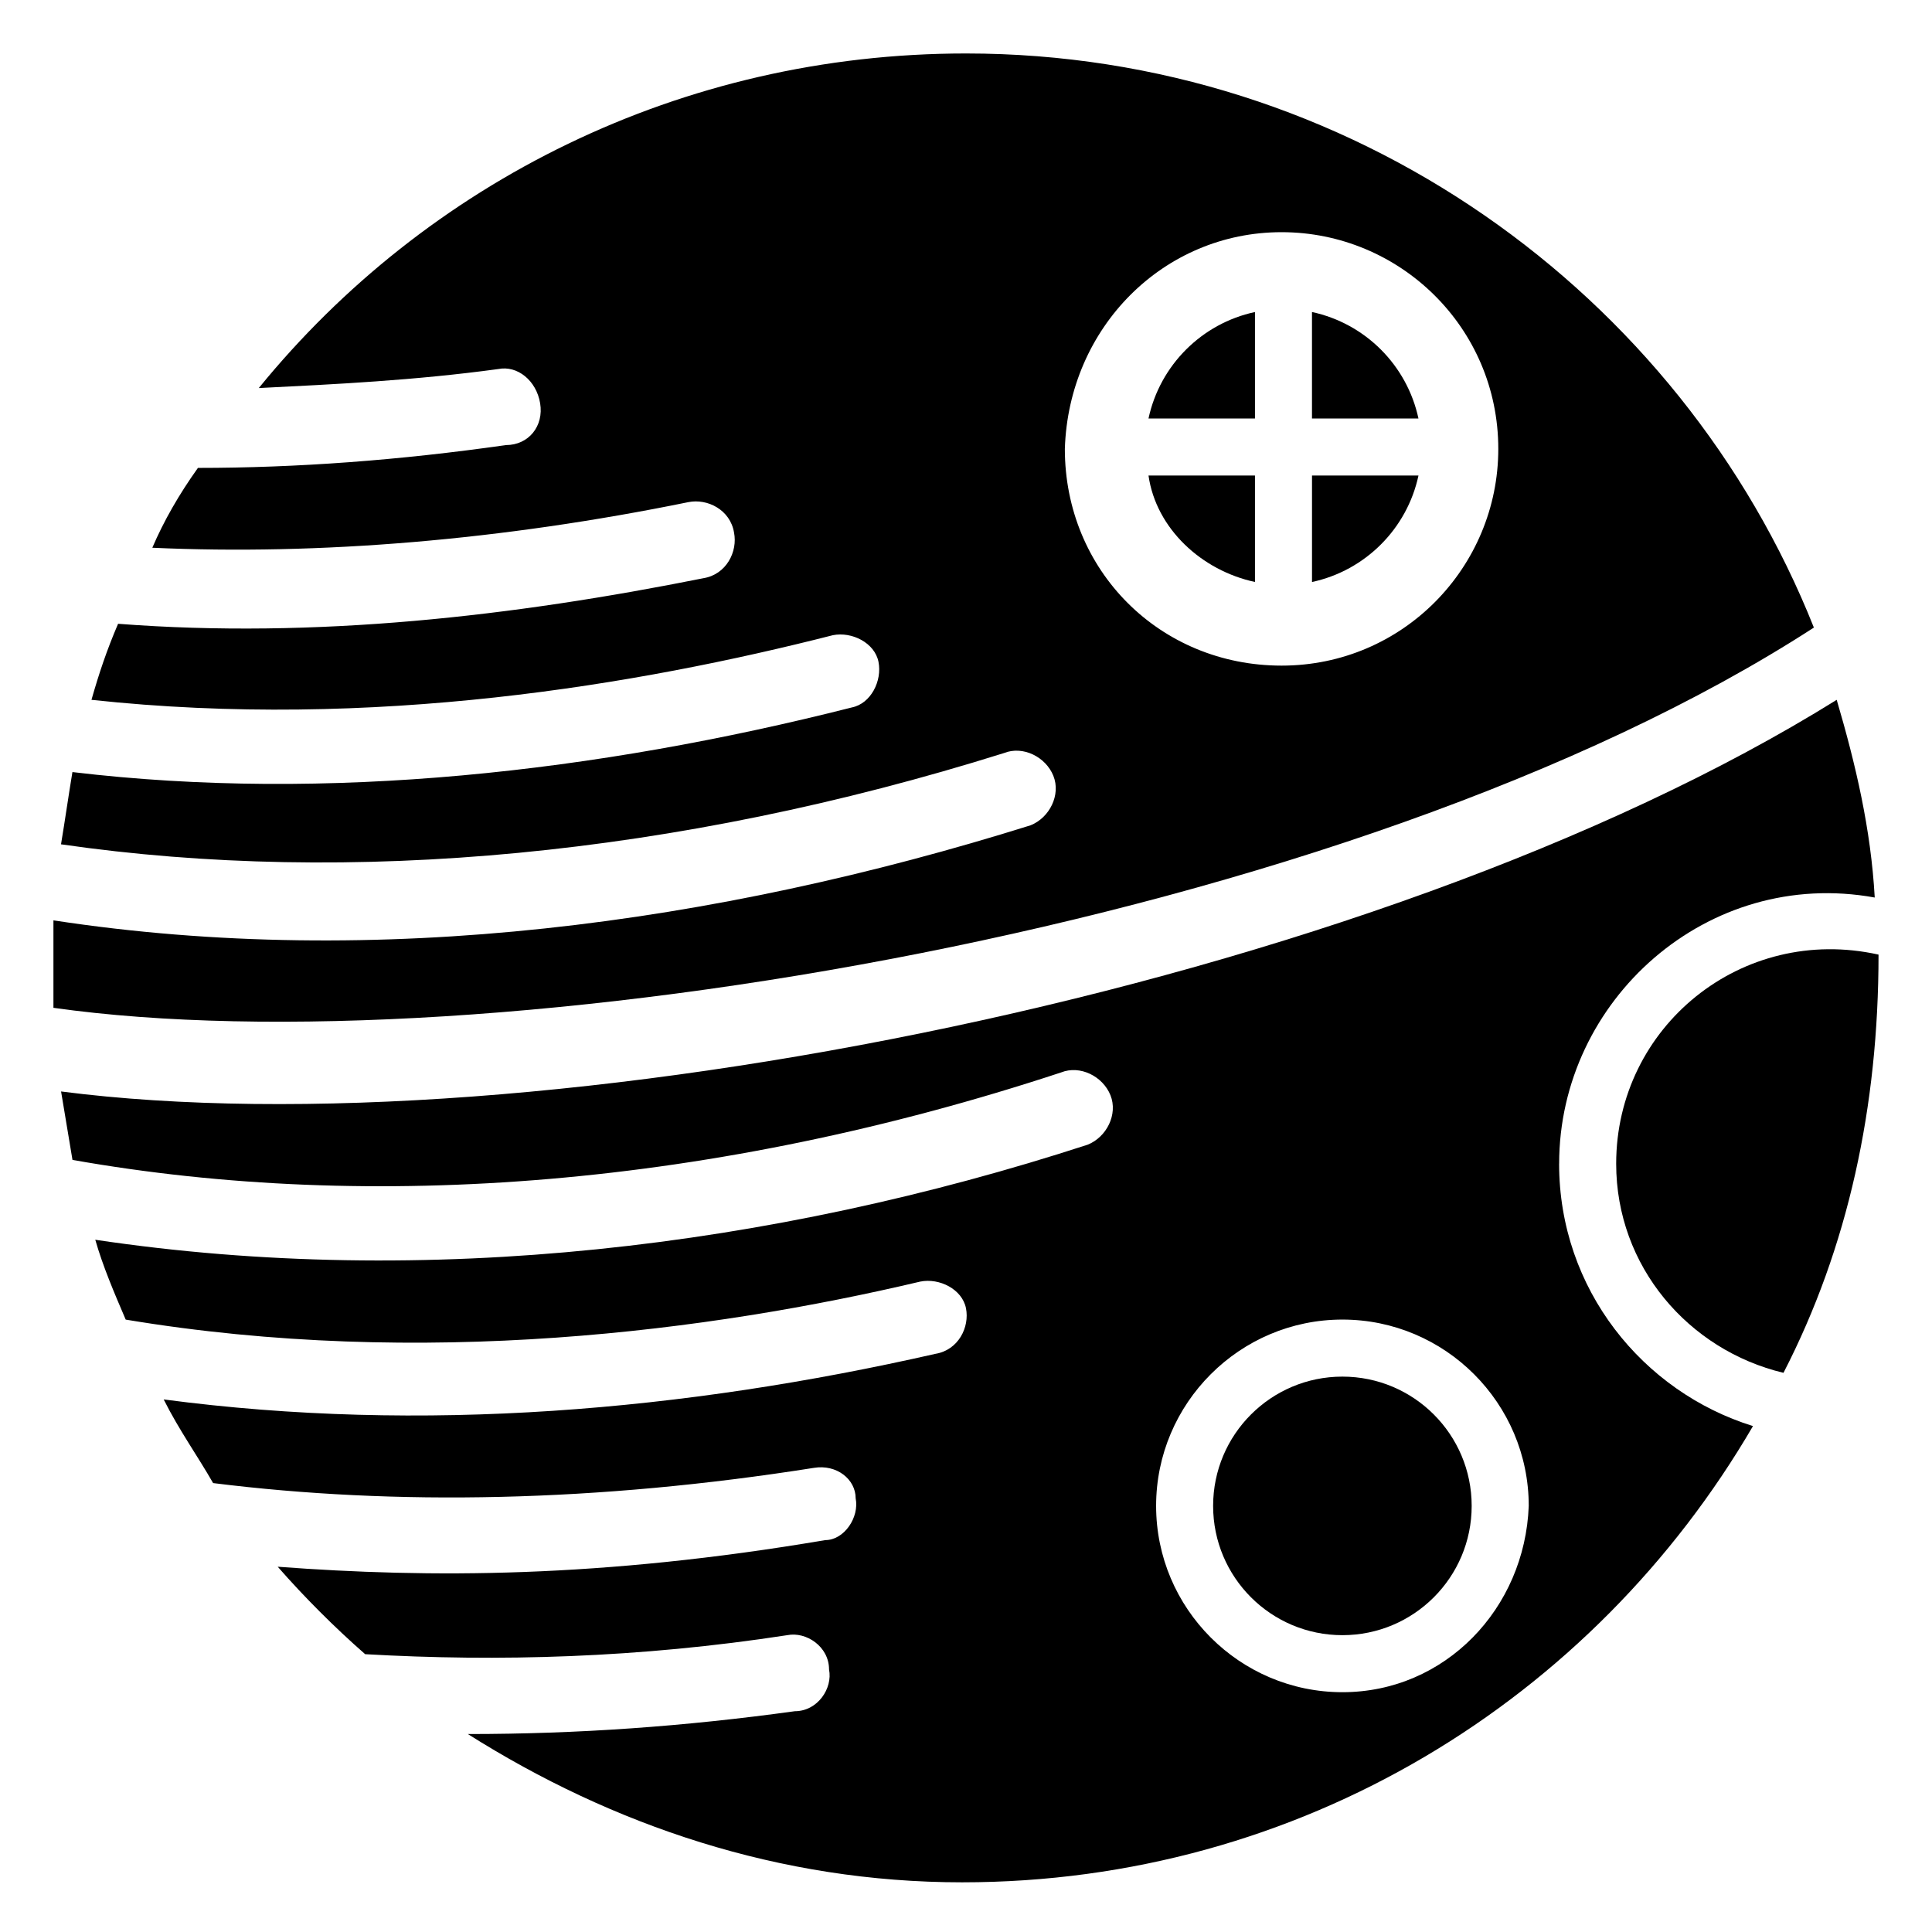 <?xml version="1.0" encoding="UTF-8"?>
<!-- Uploaded to: SVG Repo, www.svgrepo.com, Generator: SVG Repo Mixer Tools -->
<svg fill="#000000" width="800px" height="800px" version="1.1" viewBox="144 144 512 512" xmlns="http://www.w3.org/2000/svg">
 <g>
  <path d="m476.58 226.69c-14.105 3.023-25.191 14.105-28.215 28.215h28.215z"/>
  <path d="m491.69 226.69v28.215h28.215c-3.023-14.109-14.109-25.191-28.215-28.215z"/>
  <path d="m476.58 298.23v-28.215h-28.215c2.016 14.105 14.109 25.191 28.215 28.215z"/>
  <path d="m519.91 270.02h-28.215v28.215c14.105-3.023 25.191-14.109 28.215-28.215z"/>
  <path d="m641.83 396.98c-36.273-8.062-69.527 19.145-69.527 55.418 0 27.207 19.145 49.375 44.336 55.418 17.129-33.25 25.191-70.531 25.191-110.84z"/>
  <path d="m624.7 310.32c-35.27-88.672-122.93-152.15-224.7-152.15-75.574 0-143.08 34.258-187.42 88.668 20.152-1.008 41.312-2.016 63.48-5.039 5.039-1.008 10.078 3.023 11.082 9.07 1.008 6.047-3.023 11.082-9.07 11.082-28.215 4.031-55.418 6.047-81.617 6.047-5.039 7.055-9.07 14.105-12.09 21.16 44.336 2.016 92.699-2.016 142.07-12.09 5.039-1.008 11.082 2.016 12.09 8.062 1.008 5.039-2.016 11.082-8.062 12.09-50.383 10.078-102.78 16.121-155.17 12.09-3.023 7.055-5.039 13.098-7.055 20.152 74.562 8.062 145.1-4.031 196.48-17.129 5.039-1.008 11.082 2.016 12.09 7.055 1.008 5.039-2.016 11.082-7.055 12.09-67.512 17.129-139.05 25.191-206.56 17.129-1.008 6.047-2.016 13.098-3.023 19.145 76.578 11.082 163.23 3.023 249.89-24.184 5.039-2.016 11.082 1.008 13.098 6.047 2.016 5.039-1.008 11.082-6.047 13.098-83.621 26.199-173.3 38.293-258.95 25.191v23.176c113.86 16.121 343.6-21.16 466.53-100.76zm-141.07-104.79c31.234 0 57.434 25.191 57.434 57.434 0 31.234-25.191 57.434-57.434 57.434-32.242 0-57.434-25.191-57.434-57.434 1.004-32.242 26.195-57.434 57.434-57.434z"/>
  <path d="m557.19 452.39c0-43.328 39.297-78.594 83.633-70.535-1.008-18.137-5.039-35.266-10.078-52.395-122.93 76.578-345.61 119.91-470.56 103.79 1.008 6.047 2.016 12.09 3.023 18.137 79.602 14.105 170.29 7.055 261.98-23.176 5.039-2.016 11.082 1.008 13.098 6.047 2.016 5.039-1.008 11.082-6.047 13.098-83.633 27.207-175.32 38.289-262.99 25.191 2.016 7.055 5.039 14.105 8.062 21.16 78.594 13.098 155.17 3.023 210.59-10.078 5.039-1.008 11.082 2.016 12.09 7.055 1.008 5.039-2.016 11.082-8.062 12.09-66.504 15.113-136.03 21.16-204.55 12.09 4.031 8.062 9.07 15.113 13.098 22.168 48.367 6.047 101.77 5.039 159.2-4.031 6.047-1.008 11.082 3.023 11.082 8.062 1.008 5.039-3.023 11.082-8.062 11.082-59.449 10.078-104.79 10.078-145.1 7.055 7.055 8.062 15.113 16.121 23.176 23.176 35.266 2.016 72.547 1.008 111.85-5.039 5.039-1.008 11.082 3.023 11.082 9.07 1.008 5.039-3.023 11.082-9.07 11.082-29.223 4.031-57.434 6.047-86.656 6.047 38.289 24.184 82.625 39.297 130.99 39.297 89.68 0 167.27-48.367 209.59-120.91-29.211-9.066-51.379-36.273-51.379-69.523zm-57.434 140.06c-27.207 0-49.375-22.168-49.375-49.375s22.168-49.375 49.375-49.375c27.207 0 49.375 22.168 49.375 49.375-1.012 27.207-22.172 49.375-49.375 49.375z"/>
  <path d="m534.01 543.08c0 18.918-15.34 34.258-34.258 34.258-18.922 0-34.262-15.34-34.262-34.258 0-18.922 15.34-34.262 34.262-34.262 18.918 0 34.258 15.34 34.258 34.262"/>
 </g>
</svg>